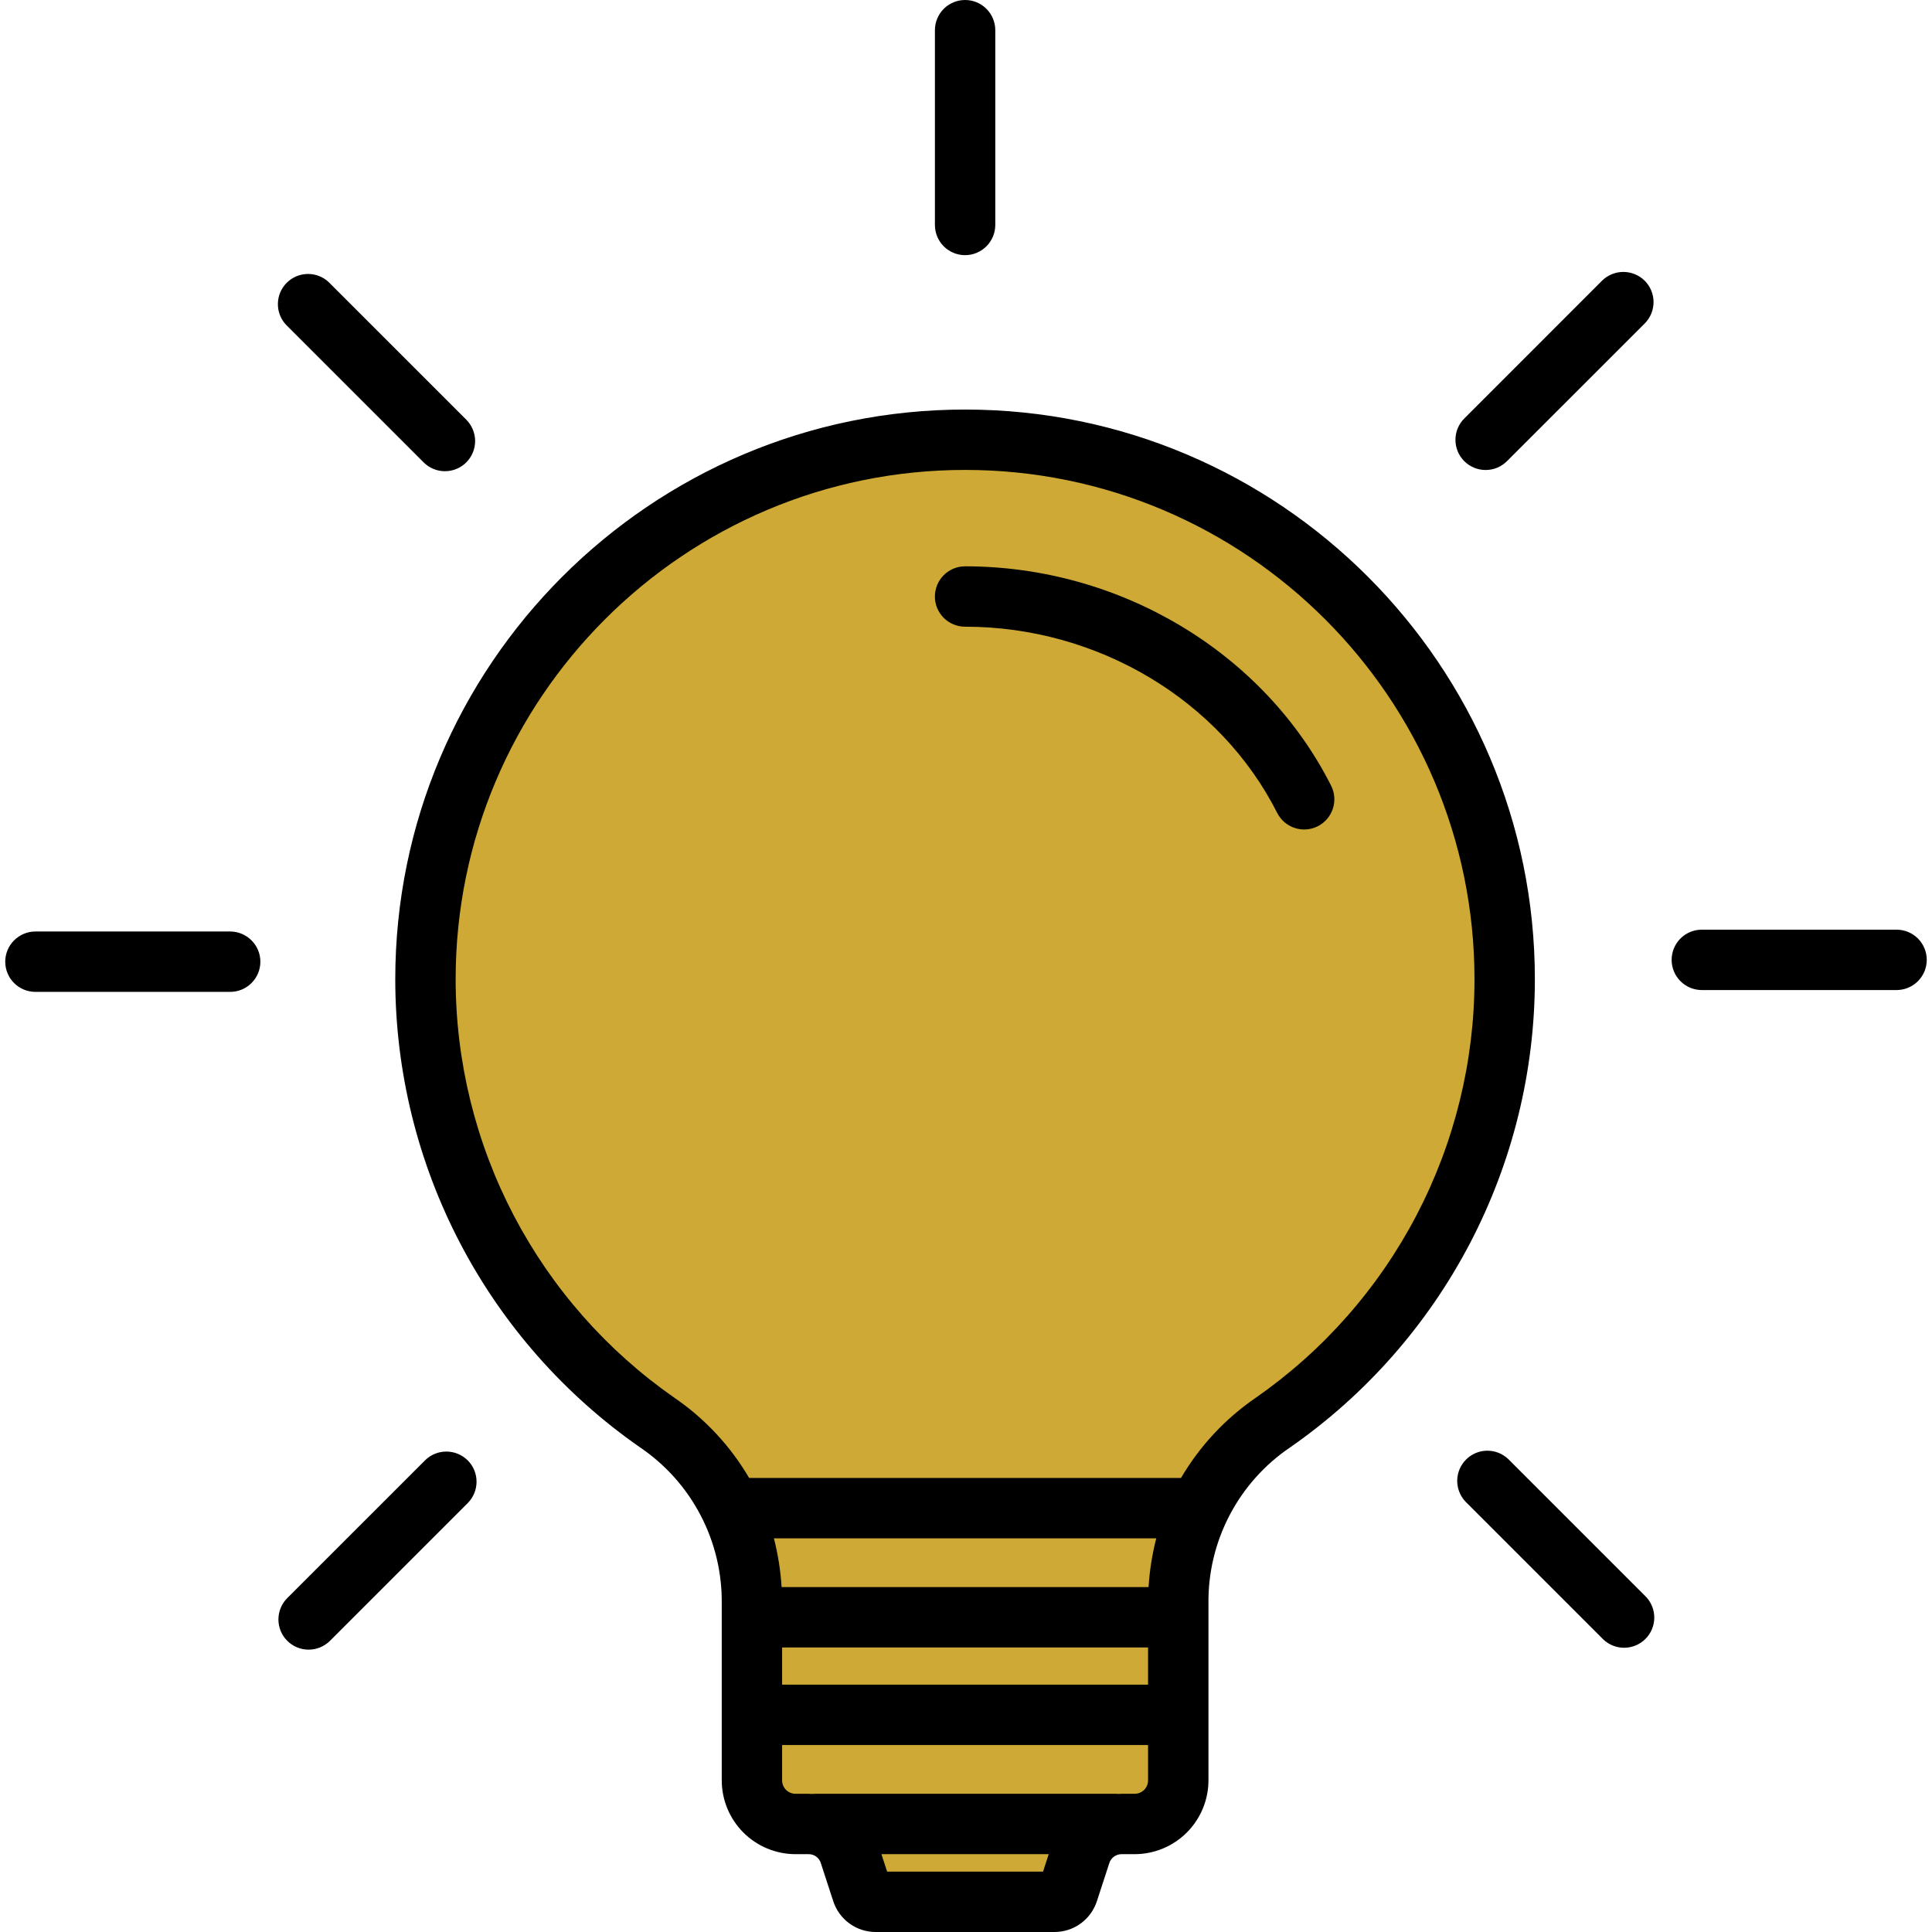 <svg xmlns="http://www.w3.org/2000/svg" width="56" height="56" viewBox="0 0 56 56" fill="none"><g clip-path="url(#clip0_3363_1393)"><path fill-rule="evenodd" clip-rule="evenodd" d="M11.676 28.387C11.677 31.016 12.315 33.606 13.533 35.937C14.751 38.267 16.515 40.269 18.673 41.771C19.443 42.292 20.071 42.996 20.501 43.82C20.932 44.644 21.151 45.562 21.139 46.491V51.606C21.139 52.114 21.342 52.602 21.701 52.962C22.061 53.322 22.549 53.525 23.057 53.526H23.427C23.556 53.523 23.682 53.563 23.786 53.638C23.89 53.714 23.966 53.821 24.003 53.944L24.359 55.037C24.429 55.254 24.566 55.443 24.75 55.576C24.934 55.71 25.156 55.782 25.384 55.782H30.562C30.79 55.782 31.012 55.71 31.196 55.576C31.38 55.442 31.517 55.254 31.587 55.037L31.943 53.944C31.98 53.821 32.057 53.714 32.161 53.638C32.265 53.562 32.391 53.523 32.52 53.525H32.889C33.398 53.525 33.886 53.322 34.246 52.962C34.606 52.602 34.808 52.114 34.809 51.605V46.491C34.797 45.562 35.016 44.644 35.446 43.82C35.877 42.996 36.505 42.292 37.275 41.771C39.433 40.268 41.196 38.267 42.414 35.937C43.632 33.606 44.269 31.016 44.27 28.387C44.27 19.401 36.96 12.09 27.974 12.09C18.988 12.09 11.676 19.4 11.676 28.387Z" fill="#CFA935"></path><path fill-rule="evenodd" clip-rule="evenodd" d="M27.974 7.177C28.148 7.177 28.314 7.108 28.437 6.985C28.56 6.862 28.63 6.695 28.63 6.521V0.875C28.63 0.701 28.561 0.534 28.438 0.411C28.315 0.288 28.148 0.219 27.974 0.219C27.8 0.219 27.633 0.288 27.51 0.411C27.387 0.534 27.317 0.701 27.317 0.875V6.521C27.317 6.607 27.334 6.692 27.367 6.772C27.4 6.852 27.449 6.924 27.51 6.985C27.57 7.046 27.643 7.094 27.723 7.127C27.802 7.16 27.887 7.177 27.974 7.177Z" fill="#CFA935"></path><path fill-rule="evenodd" clip-rule="evenodd" d="M47.518 8.292C47.395 8.169 47.228 8.1 47.054 8.1C46.88 8.1 46.713 8.169 46.59 8.292L42.598 12.284C42.537 12.345 42.489 12.417 42.456 12.497C42.423 12.577 42.406 12.662 42.406 12.748C42.406 12.834 42.423 12.92 42.456 12.999C42.489 13.079 42.537 13.151 42.598 13.212C42.659 13.273 42.732 13.322 42.811 13.354C42.891 13.387 42.976 13.404 43.063 13.404C43.149 13.404 43.234 13.387 43.314 13.354C43.393 13.321 43.466 13.273 43.527 13.212L47.519 9.221C47.58 9.16 47.628 9.087 47.661 9.007C47.694 8.928 47.711 8.842 47.711 8.756C47.711 8.67 47.694 8.584 47.661 8.505C47.628 8.425 47.579 8.353 47.518 8.292Z" fill="#CFA935"></path><path fill-rule="evenodd" clip-rule="evenodd" d="M49.328 28.479H54.973C55.147 28.479 55.314 28.409 55.437 28.286C55.56 28.163 55.629 27.996 55.629 27.822C55.629 27.648 55.56 27.481 55.437 27.358C55.314 27.235 55.147 27.166 54.973 27.166H49.328C49.154 27.166 48.987 27.235 48.864 27.358C48.741 27.481 48.672 27.648 48.672 27.822C48.672 27.996 48.741 28.163 48.864 28.286C48.987 28.409 49.154 28.479 49.328 28.479Z" fill="#CFA935"></path><path fill-rule="evenodd" clip-rule="evenodd" d="M43.564 42.447C43.504 42.384 43.431 42.333 43.351 42.299C43.271 42.264 43.184 42.245 43.097 42.244C43.01 42.243 42.923 42.26 42.842 42.293C42.761 42.326 42.687 42.374 42.625 42.436C42.563 42.498 42.515 42.572 42.482 42.653C42.449 42.734 42.432 42.821 42.433 42.908C42.434 42.995 42.453 43.082 42.487 43.162C42.522 43.242 42.573 43.315 42.636 43.375L46.628 47.367C46.688 47.432 46.761 47.483 46.841 47.519C46.922 47.555 47.009 47.574 47.097 47.575C47.185 47.577 47.272 47.561 47.354 47.528C47.435 47.495 47.51 47.446 47.572 47.383C47.634 47.321 47.683 47.247 47.716 47.165C47.749 47.084 47.766 46.996 47.764 46.908C47.763 46.82 47.743 46.733 47.708 46.653C47.672 46.573 47.62 46.5 47.556 46.44L43.564 42.447Z" fill="#CFA935"></path><path fill-rule="evenodd" clip-rule="evenodd" d="M13.402 42.484C13.279 42.361 13.112 42.292 12.937 42.292C12.763 42.292 12.596 42.361 12.473 42.484L8.481 46.476C8.358 46.6 8.289 46.767 8.289 46.941C8.289 47.115 8.358 47.282 8.481 47.405C8.604 47.528 8.771 47.597 8.945 47.597C9.12 47.597 9.287 47.528 9.41 47.405L13.402 43.413C13.463 43.352 13.511 43.279 13.544 43.2C13.577 43.12 13.594 43.035 13.594 42.948C13.594 42.862 13.577 42.777 13.544 42.697C13.511 42.617 13.463 42.545 13.402 42.484Z" fill="#CFA935"></path><path fill-rule="evenodd" clip-rule="evenodd" d="M1.027 28.532H6.672C6.846 28.532 7.013 28.463 7.136 28.34C7.259 28.217 7.328 28.05 7.328 27.876C7.328 27.702 7.259 27.535 7.136 27.412C7.013 27.289 6.846 27.22 6.672 27.22H1.027C0.853 27.22 0.686 27.289 0.563 27.412C0.44 27.535 0.371 27.702 0.371 27.876C0.371 28.05 0.44 28.217 0.563 28.34C0.686 28.463 0.853 28.532 1.027 28.532Z" fill="#CFA935"></path><path fill-rule="evenodd" clip-rule="evenodd" d="M13.364 12.323L9.372 8.331C9.312 8.266 9.239 8.214 9.159 8.178C9.078 8.142 8.991 8.122 8.903 8.12C8.814 8.118 8.727 8.135 8.645 8.168C8.563 8.201 8.488 8.25 8.426 8.312C8.363 8.375 8.314 8.449 8.281 8.531C8.248 8.613 8.232 8.701 8.234 8.79C8.235 8.878 8.255 8.965 8.291 9.046C8.327 9.126 8.38 9.199 8.445 9.259L12.437 13.251C12.498 13.312 12.57 13.361 12.649 13.395C12.729 13.428 12.815 13.446 12.901 13.446C12.988 13.446 13.073 13.43 13.153 13.397C13.233 13.364 13.306 13.315 13.367 13.254C13.428 13.193 13.477 13.12 13.51 13.04C13.543 12.96 13.56 12.875 13.559 12.788C13.559 12.702 13.542 12.616 13.508 12.536C13.475 12.457 13.426 12.384 13.364 12.323Z" fill="#CFA935"></path><path fill-rule="evenodd" clip-rule="evenodd" d="M13.519 12.168C13.681 12.333 13.772 12.555 13.772 12.786C13.771 13.017 13.679 13.238 13.516 13.402C13.352 13.565 13.131 13.658 12.899 13.658C12.668 13.659 12.446 13.568 12.282 13.405L8.29 9.413C8.135 9.247 8.051 9.028 8.055 8.801C8.058 8.574 8.15 8.357 8.311 8.197C8.471 8.037 8.687 7.945 8.914 7.941C9.141 7.937 9.361 8.021 9.526 8.176L13.519 12.168ZM1.027 28.75C0.795 28.75 0.572 28.658 0.408 28.494C0.244 28.33 0.152 28.108 0.152 27.875C0.152 27.643 0.244 27.421 0.408 27.257C0.572 27.093 0.795 27 1.027 27H6.672C6.904 27 7.126 27.093 7.29 27.257C7.455 27.421 7.547 27.643 7.547 27.875C7.547 28.108 7.455 28.33 7.29 28.494C7.126 28.658 6.904 28.75 6.672 28.75H1.027ZM13.557 42.329C13.721 42.493 13.813 42.716 13.813 42.948C13.813 43.181 13.721 43.403 13.557 43.568L9.565 47.56C9.4 47.724 9.178 47.816 8.946 47.816C8.713 47.816 8.491 47.724 8.327 47.56C8.162 47.396 8.07 47.173 8.07 46.941C8.07 46.709 8.162 46.486 8.326 46.322L12.319 42.33C12.483 42.166 12.706 42.074 12.938 42.074C13.17 42.074 13.392 42.166 13.557 42.33V42.329ZM43.718 42.292L47.71 46.284C47.867 46.45 47.953 46.67 47.95 46.898C47.947 47.126 47.855 47.343 47.694 47.505C47.532 47.666 47.315 47.758 47.087 47.761C46.859 47.764 46.639 47.678 46.473 47.521L42.481 43.529C42.323 43.364 42.236 43.143 42.238 42.914C42.241 42.686 42.333 42.467 42.495 42.305C42.656 42.144 42.875 42.051 43.104 42.049C43.332 42.047 43.553 42.134 43.718 42.292V42.292ZM49.328 28.697C49.096 28.697 48.873 28.605 48.709 28.44C48.545 28.276 48.453 28.054 48.453 27.822C48.453 27.59 48.545 27.367 48.709 27.203C48.873 27.039 49.096 26.947 49.328 26.947H54.973C55.205 26.947 55.427 27.039 55.592 27.203C55.756 27.367 55.848 27.59 55.848 27.822C55.848 28.054 55.756 28.276 55.592 28.44C55.427 28.605 55.205 28.697 54.973 28.697H49.328ZM47.673 8.137C47.837 8.302 47.929 8.524 47.929 8.757C47.929 8.989 47.837 9.211 47.673 9.376L43.681 13.367C43.599 13.448 43.503 13.513 43.397 13.557C43.291 13.601 43.177 13.623 43.062 13.623C42.947 13.623 42.833 13.601 42.727 13.557C42.621 13.513 42.524 13.448 42.443 13.367C42.362 13.286 42.297 13.19 42.253 13.083C42.209 12.977 42.187 12.863 42.187 12.748C42.187 12.634 42.209 12.52 42.253 12.414C42.297 12.307 42.362 12.211 42.443 12.13L46.435 8.137C46.599 7.974 46.822 7.882 47.054 7.882C47.286 7.882 47.508 7.974 47.673 8.137H47.673ZM27.974 7.396C27.741 7.396 27.519 7.304 27.355 7.14C27.191 6.976 27.099 6.753 27.099 6.521V0.875C27.099 0.643 27.191 0.42 27.355 0.256C27.519 0.092 27.741 0 27.974 0C28.206 0 28.428 0.092 28.592 0.256C28.756 0.42 28.849 0.643 28.849 0.875V6.521C28.848 6.753 28.756 6.975 28.592 7.139C28.428 7.303 28.205 7.396 27.974 7.396ZM27.099 17.29C27.099 17.058 27.191 16.835 27.355 16.671C27.519 16.507 27.741 16.415 27.974 16.415C32.467 16.415 36.631 18.911 38.583 22.773C38.688 22.98 38.706 23.22 38.633 23.441C38.561 23.662 38.404 23.844 38.197 23.949C37.989 24.054 37.749 24.072 37.529 23.999C37.308 23.927 37.125 23.77 37.02 23.563C35.364 20.284 31.812 18.165 27.973 18.165C27.741 18.165 27.518 18.073 27.354 17.909C27.19 17.745 27.098 17.522 27.098 17.29H27.099ZM27.974 13.621C19.831 13.621 13.207 20.244 13.207 28.386C13.209 30.769 13.786 33.116 14.89 35.228C15.994 37.339 17.592 39.153 19.547 40.514C20.432 41.12 21.172 41.914 21.714 42.839H34.232C34.775 41.914 35.515 41.12 36.4 40.514C38.355 39.153 39.953 37.339 41.057 35.227C42.16 33.116 42.738 30.769 42.739 28.386C42.739 20.244 36.115 13.621 27.974 13.621H27.974ZM32.889 51.994H32.52C32.481 51.994 32.443 51.996 32.405 51.998C32.376 51.995 32.346 51.993 32.316 51.994H23.63C23.6 51.994 23.57 51.995 23.541 51.998C23.503 51.996 23.465 51.994 23.427 51.994H23.057C23.006 51.994 22.956 51.983 22.909 51.964C22.862 51.944 22.819 51.916 22.783 51.88C22.747 51.844 22.719 51.801 22.699 51.754C22.68 51.707 22.67 51.656 22.67 51.605V50.581H33.277V51.605C33.277 51.656 33.267 51.707 33.248 51.754C33.228 51.801 33.2 51.844 33.164 51.88C33.127 51.916 33.085 51.945 33.038 51.964C32.99 51.984 32.94 51.994 32.889 51.994H32.889ZM25.714 54.25L25.549 53.744H30.397L30.233 54.25H25.714ZM33.292 46.002H22.655C22.626 45.525 22.551 45.052 22.432 44.589H33.515C33.396 45.052 33.321 45.525 33.292 46.002H33.292ZM22.67 47.752H33.277V48.831H22.67L22.67 47.752ZM11.457 28.386C11.459 31.051 12.104 33.676 13.339 36.038C14.573 38.399 16.361 40.427 18.548 41.95C19.289 42.451 19.893 43.128 20.307 43.921C20.721 44.713 20.932 45.597 20.92 46.491V51.605C20.921 52.172 21.146 52.715 21.546 53.116C21.947 53.517 22.49 53.743 23.057 53.744H23.427C23.51 53.741 23.591 53.766 23.657 53.814C23.724 53.863 23.773 53.932 23.795 54.012L24.151 55.104C24.235 55.365 24.4 55.592 24.621 55.753C24.843 55.914 25.11 56.001 25.384 56H30.562C30.836 56.001 31.103 55.914 31.325 55.753C31.546 55.592 31.711 55.365 31.795 55.104L32.151 54.012C32.174 53.932 32.223 53.863 32.289 53.815C32.356 53.766 32.437 53.741 32.519 53.744H32.889C33.456 53.743 33.999 53.518 34.4 53.117C34.801 52.716 35.027 52.172 35.028 51.605V46.491C35.015 45.596 35.226 44.713 35.64 43.92C36.054 43.128 36.659 42.45 37.4 41.95C39.587 40.427 41.373 38.399 42.608 36.037C43.842 33.676 44.488 31.051 44.489 28.386C44.489 19.279 37.08 11.871 27.974 11.871C18.867 11.871 11.457 19.279 11.457 28.386Z" fill="black"></path></g><defs><clipPath id="clip0_3363_1393"><rect width="56" height="56" fill="white"></rect></clipPath></defs></svg>